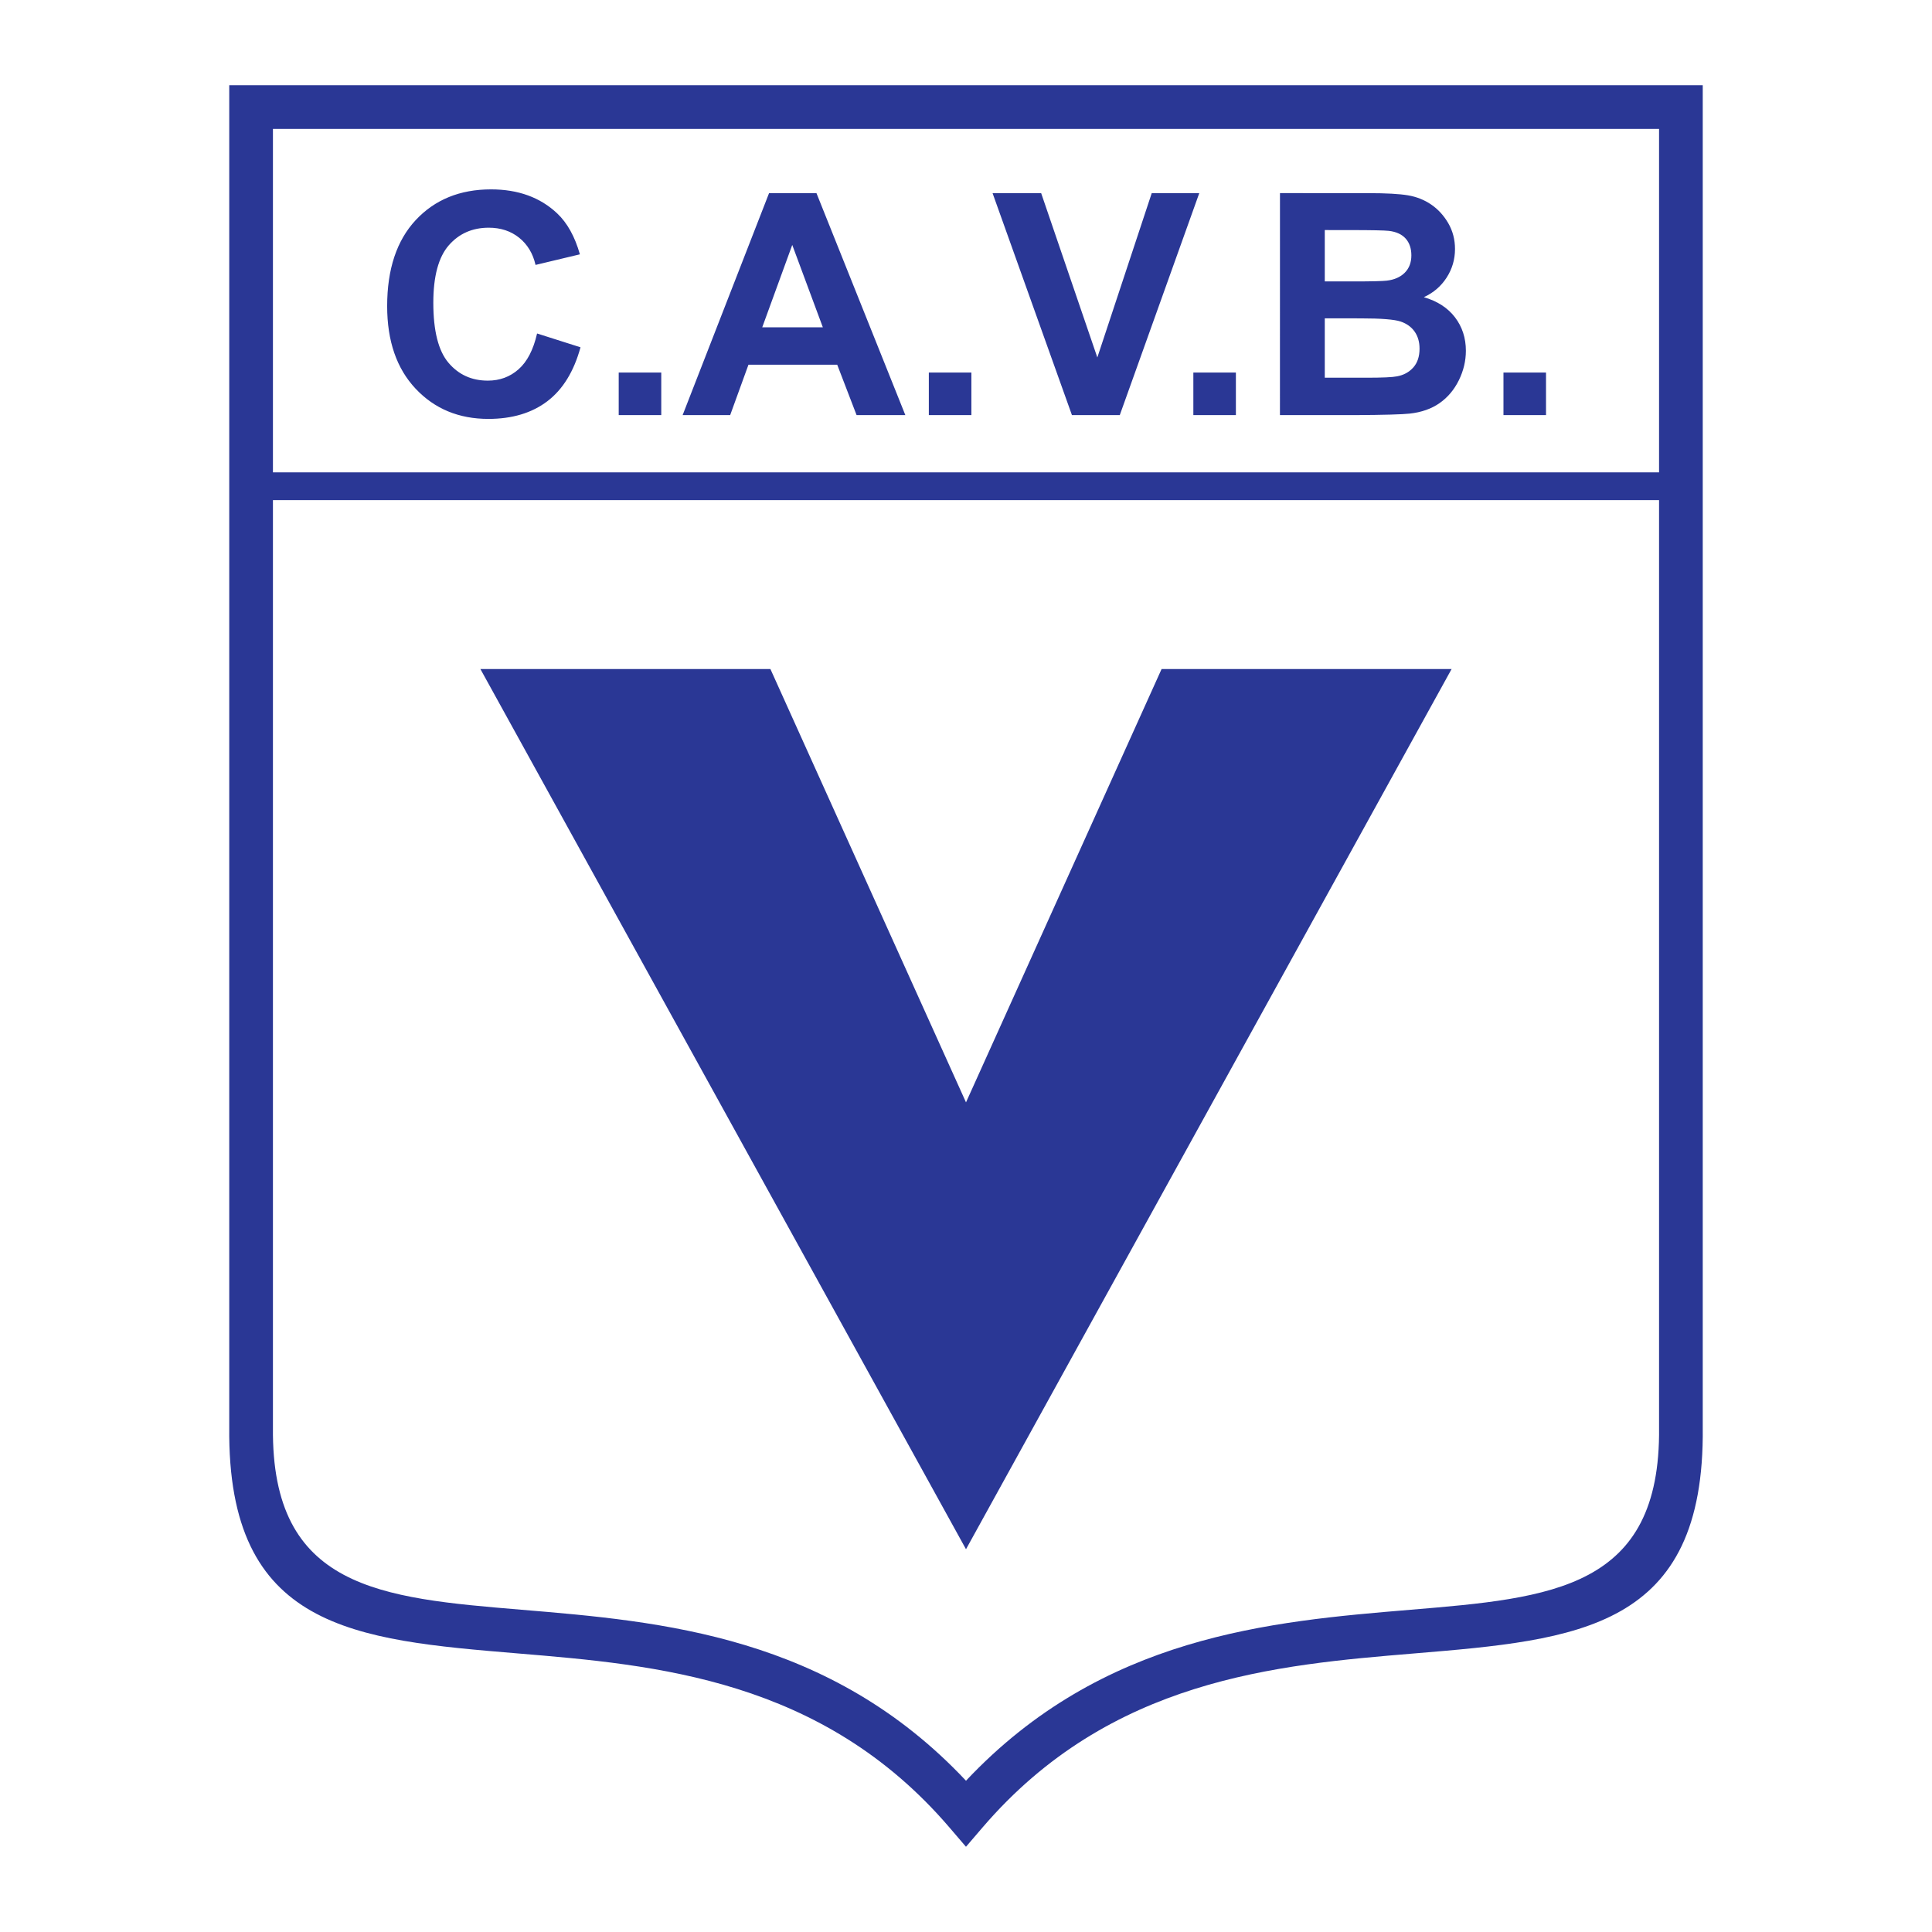 <?xml version="1.0" encoding="utf-8"?>
<!-- Generator: Adobe Illustrator 13.0.0, SVG Export Plug-In . SVG Version: 6.00 Build 14948)  -->
<!DOCTYPE svg PUBLIC "-//W3C//DTD SVG 1.0//EN" "http://www.w3.org/TR/2001/REC-SVG-20010904/DTD/svg10.dtd">
<svg version="1.0" id="Layer_1" xmlns="http://www.w3.org/2000/svg" xmlns:xlink="http://www.w3.org/1999/xlink" x="0px" y="0px"
	 width="192.756px" height="192.756px" viewBox="0 0 192.756 192.756" enable-background="new 0 0 192.756 192.756"
	 xml:space="preserve">
<g>
	<polygon fill-rule="evenodd" clip-rule="evenodd" fill="#FFFFFF" points="0,0 192.756,0 192.756,192.756 0,192.756 0,0 	"/>
	<path fill="#2A3795" d="M169.883,142.408v-0.018V142.408c0-0.006,0-0.012,0-0.018V10.684v-2.18h-2.179H25.052h-2.18v2.18V142.4
		c0,0.002,0-0.004,0-0.01v0.018c-0.207,20.139,12.445,21.193,28.818,22.557c13.717,1.143,30.323,2.525,43.035,17.361l1.651,1.926
		l1.652-1.926c12.726-14.836,29.34-16.219,43.058-17.361C157.463,163.602,170.107,162.547,169.883,142.408L169.883,142.408z
		 M165.524,12.863v129.545v0.018c0.186,16.1-10.698,17.006-24.795,18.18c-13.943,1.162-30.716,2.561-44.351,17.057
		c-13.621-14.496-30.386-15.895-44.33-17.057c-14.097-1.174-24.988-2.082-24.817-18.18v-0.018V12.863H165.524L165.524,12.863z"/>
	<polygon fill="#2A3795" points="25.725,47.127 167.704,47.127 167.704,49.896 25.725,49.896 25.725,47.127 	"/>
	<path fill-rule="evenodd" clip-rule="evenodd" fill="#2A3795" d="M53.585,33.272l4.333,1.378c-0.663,2.416-1.769,4.213-3.312,5.383
		c-1.544,1.174-3.509,1.761-5.885,1.761c-2.943,0-5.363-1.005-7.252-3.011c-1.893-2.01-2.842-4.759-2.842-8.24
		c0-3.687,0.953-6.552,2.854-8.59c1.905-2.038,4.41-3.059,7.509-3.059c2.709,0,4.912,0.8,6.604,2.4
		c1.005,0.949,1.761,2.312,2.263,4.08l-4.426,1.057c-0.261-1.146-0.812-2.054-1.64-2.717c-0.828-0.663-1.841-0.997-3.027-0.997
		c-1.64,0-2.975,0.591-3.996,1.765c-1.021,1.178-1.536,3.091-1.536,5.728c0,2.798,0.506,4.796,1.512,5.981
		c1.005,1.19,2.319,1.785,3.927,1.785c1.19,0,2.215-0.378,3.067-1.134c0.856-0.755,1.475-1.945,1.845-3.565V33.272L53.585,33.272z
		 M61.729,41.416v-4.245h4.245v4.245H61.729L61.729,41.416z M90.326,41.416h-4.864l-1.933-5.029h-8.855l-1.825,5.029h-4.744
		l8.623-22.145h4.731L90.326,41.416L90.326,41.416z M82.094,32.653l-3.051-8.216l-2.995,8.22L82.094,32.653L82.094,32.653z
		 M92.67,41.416v-4.245h4.245v4.245H92.67L92.67,41.416z M106.948,41.416l-7.919-22.145h4.848l5.604,16.393l5.427-16.393h4.743
		l-7.931,22.145H106.948L106.948,41.416z M119.061,41.416v-4.245h4.244v4.245H119.061L119.061,41.416z M127.703,19.267l8.852,0.004
		c1.753,0,3.059,0.072,3.919,0.217c0.86,0.145,1.632,0.454,2.312,0.917c0.679,0.462,1.25,1.081,1.7,1.849
		c0.45,0.771,0.68,1.636,0.68,2.592c0,1.038-0.281,1.99-0.837,2.854c-0.559,0.864-1.318,1.516-2.274,1.95
		c1.347,0.39,2.384,1.061,3.107,2.006c0.724,0.949,1.089,2.062,1.089,3.34c0,1.005-0.233,1.99-0.699,2.939
		c-0.467,0.949-1.109,1.712-1.918,2.279c-0.812,0.57-1.812,0.924-3.002,1.053c-0.744,0.081-2.545,0.133-5.391,0.149h-7.541
		L127.703,19.267L127.703,19.267z M132.173,22.953v5.125h2.931c1.74,0,2.826-0.028,3.248-0.077c0.764-0.088,1.367-0.357,1.801-0.792
		c0.438-0.438,0.659-1.017,0.659-1.732c0-0.683-0.188-1.242-0.562-1.668c-0.378-0.426-0.94-0.688-1.688-0.776
		c-0.442-0.048-1.717-0.077-3.818-0.077L132.173,22.953L132.173,22.953z M132.173,31.76v5.925h4.137
		c1.612,0,2.637-0.048,3.067-0.137c0.663-0.121,1.206-0.414,1.623-0.88c0.418-0.466,0.628-1.098,0.628-1.881
		c0-0.663-0.161-1.23-0.483-1.692c-0.32-0.462-0.787-0.804-1.395-1.013c-0.61-0.209-1.934-0.318-3.967-0.318L132.173,31.76
		L132.173,31.76z M150.001,41.416v-4.245h4.245v4.245H150.001L150.001,41.416z"/>
	<polygon fill-rule="evenodd" clip-rule="evenodd" fill="#2A3795" points="47.93,66.75 76.864,66.75 96.378,109.984 115.892,66.75 
		144.826,66.75 96.378,154.568 47.93,66.75 	"/>
</g>
</svg>
